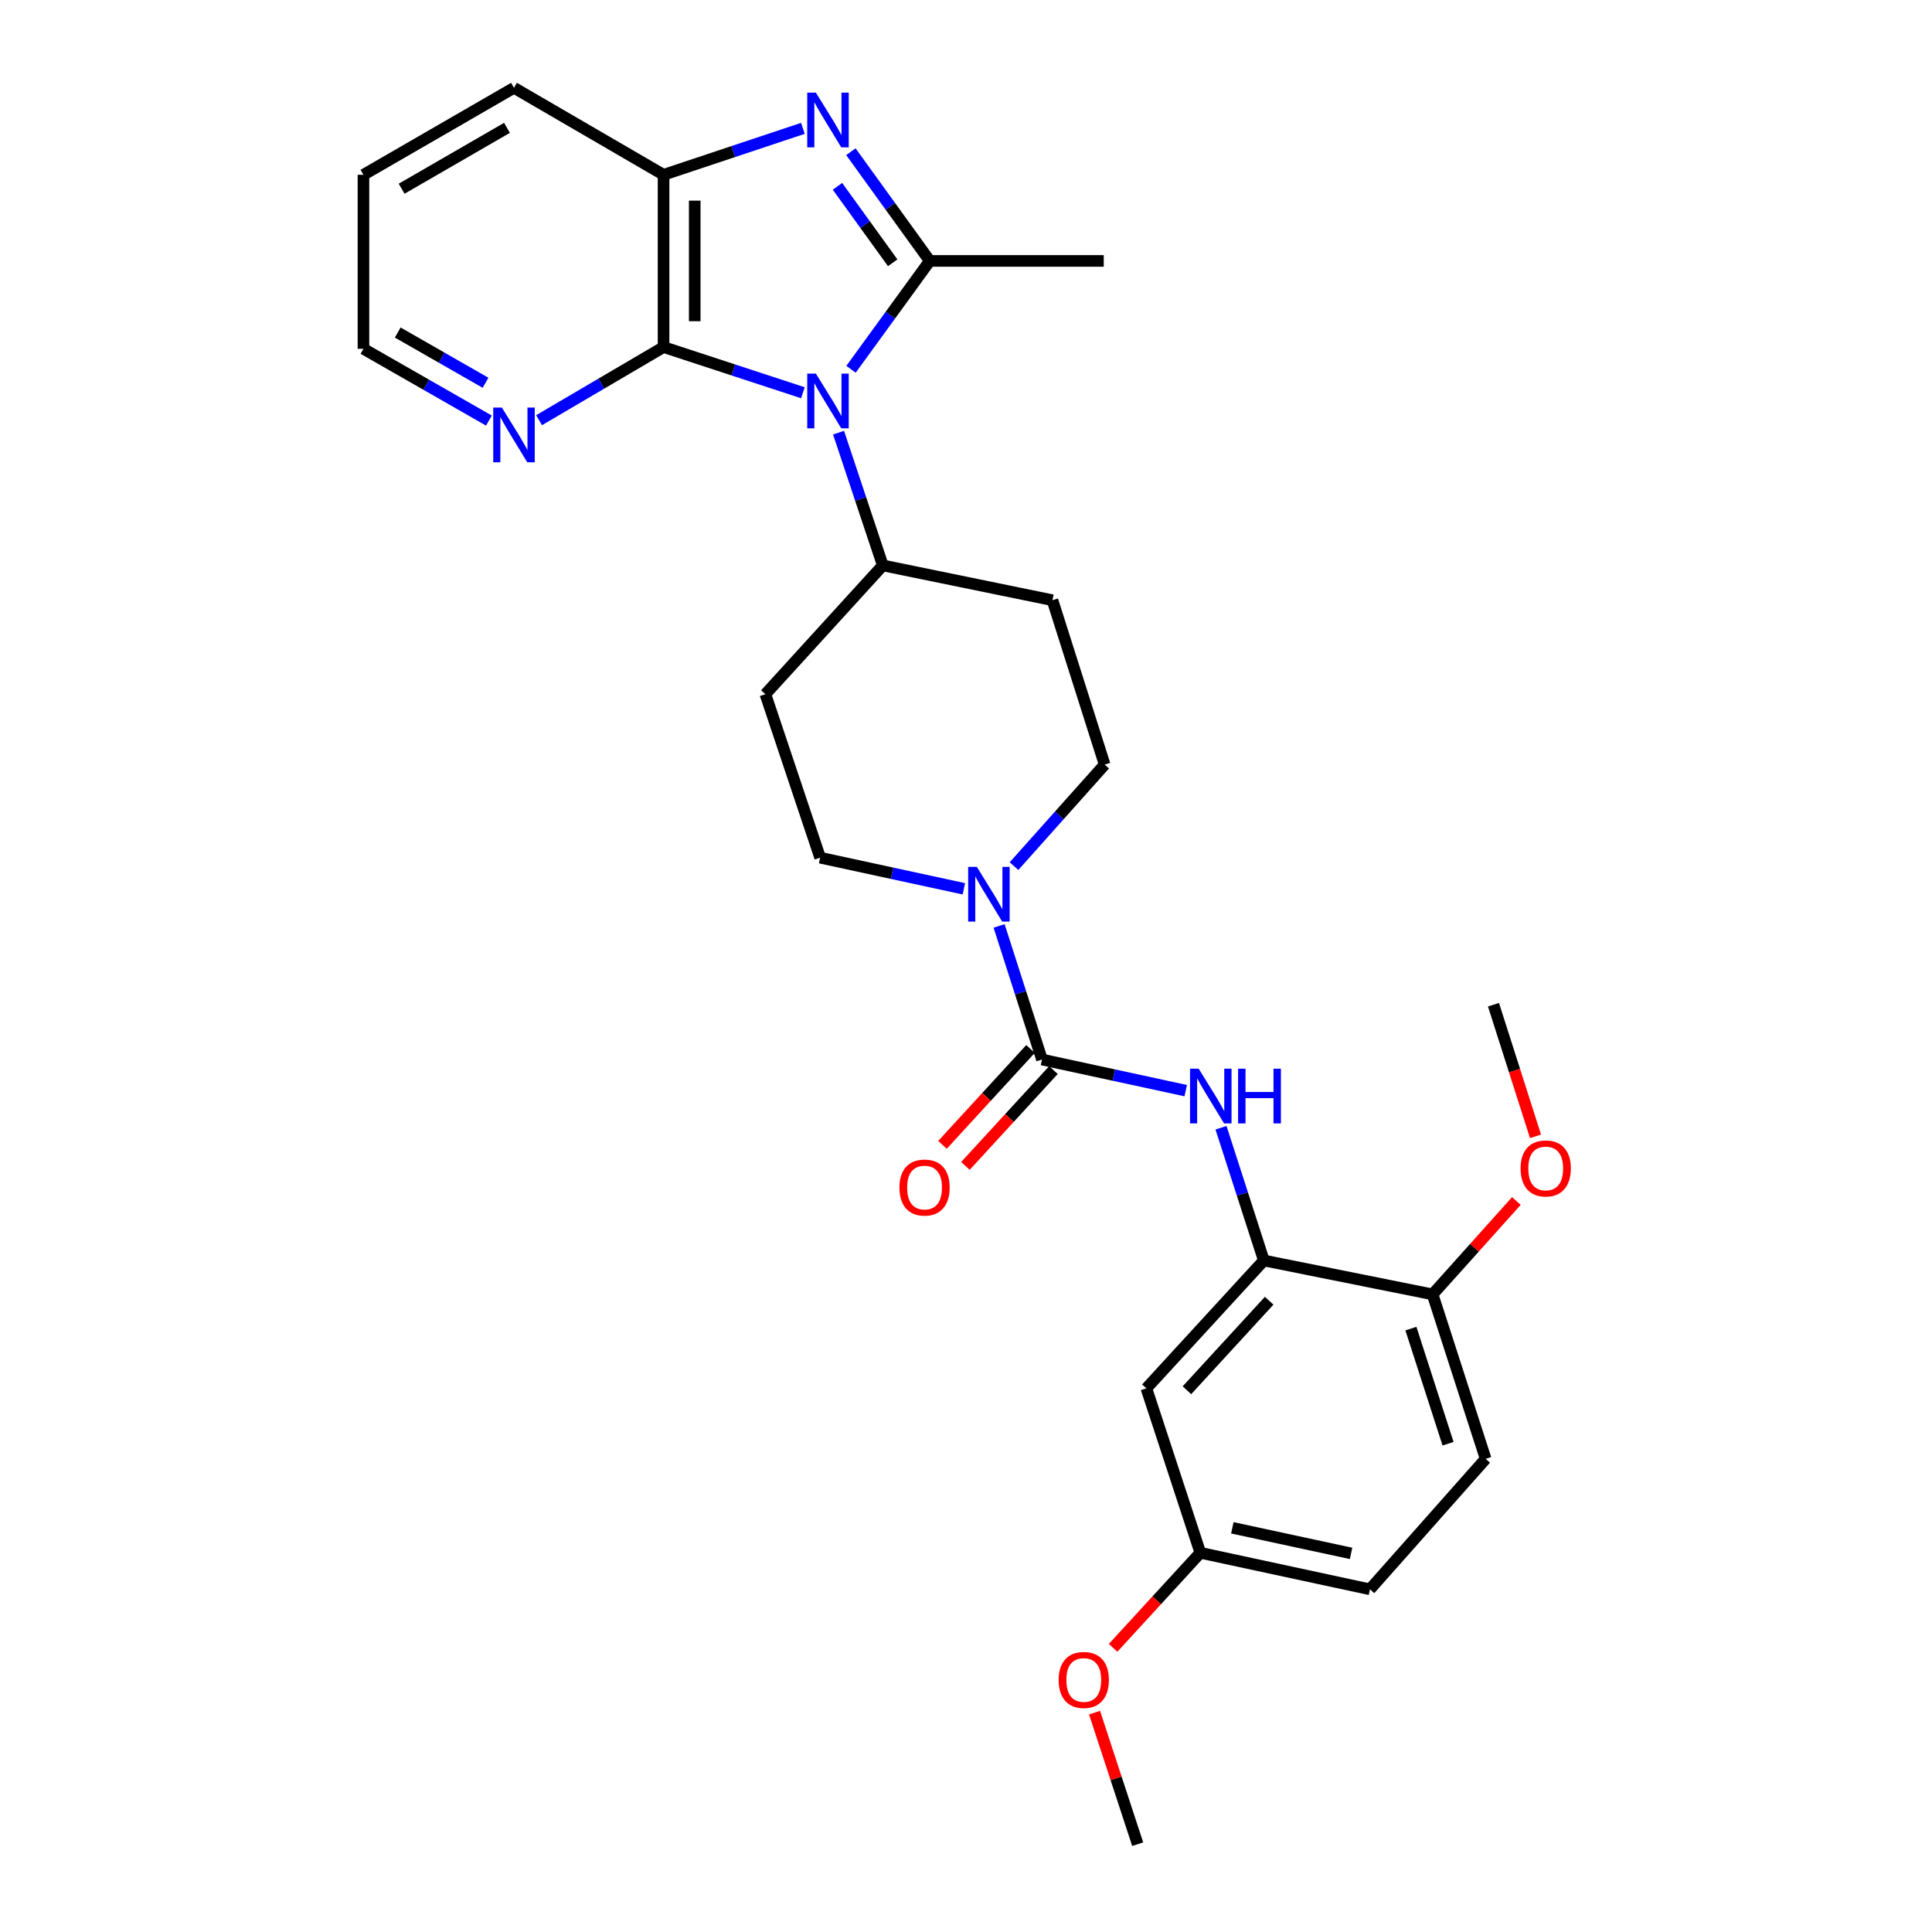 <?xml version='1.0' encoding='iso-8859-1'?>
<svg version='1.1' baseProfile='full'
              xmlns='http://www.w3.org/2000/svg'
                      xmlns:rdkit='http://www.rdkit.org/xml'
                      xmlns:xlink='http://www.w3.org/1999/xlink'
                  xml:space='preserve'
width='1000px' height='1000px' viewBox='0 0 1000 1000'>
<!-- END OF HEADER -->
<rect style='opacity:1.0;fill:#FFFFFF;stroke:none' width='1000' height='1000' x='0' y='0'> </rect>
<path class='bond-0' d='M 440.485,191.14 L 460.869,163.096' style='fill:none;fill-rule:evenodd;stroke:#0000FF;stroke-width:6px;stroke-linecap:butt;stroke-linejoin:miter;stroke-opacity:1' />
<path class='bond-0' d='M 460.869,163.096 L 481.254,135.052' style='fill:none;fill-rule:evenodd;stroke:#000000;stroke-width:6px;stroke-linecap:butt;stroke-linejoin:miter;stroke-opacity:1' />
<path class='bond-2' d='M 415.584,203.286 L 379.524,191.465' style='fill:none;fill-rule:evenodd;stroke:#0000FF;stroke-width:6px;stroke-linecap:butt;stroke-linejoin:miter;stroke-opacity:1' />
<path class='bond-2' d='M 379.524,191.465 L 343.463,179.645' style='fill:none;fill-rule:evenodd;stroke:#000000;stroke-width:6px;stroke-linecap:butt;stroke-linejoin:miter;stroke-opacity:1' />
<path class='bond-8' d='M 434.03,223.943 L 445.482,258.301' style='fill:none;fill-rule:evenodd;stroke:#0000FF;stroke-width:6px;stroke-linecap:butt;stroke-linejoin:miter;stroke-opacity:1' />
<path class='bond-8' d='M 445.482,258.301 L 456.933,292.659' style='fill:none;fill-rule:evenodd;stroke:#000000;stroke-width:6px;stroke-linecap:butt;stroke-linejoin:miter;stroke-opacity:1' />
<path class='bond-1' d='M 481.254,135.052 L 460.836,106.789' style='fill:none;fill-rule:evenodd;stroke:#000000;stroke-width:6px;stroke-linecap:butt;stroke-linejoin:miter;stroke-opacity:1' />
<path class='bond-1' d='M 460.836,106.789 L 440.418,78.526' style='fill:none;fill-rule:evenodd;stroke:#0000FF;stroke-width:6px;stroke-linecap:butt;stroke-linejoin:miter;stroke-opacity:1' />
<path class='bond-1' d='M 462.058,136.016 L 447.766,116.231' style='fill:none;fill-rule:evenodd;stroke:#000000;stroke-width:6px;stroke-linecap:butt;stroke-linejoin:miter;stroke-opacity:1' />
<path class='bond-1' d='M 447.766,116.231 L 433.473,96.447' style='fill:none;fill-rule:evenodd;stroke:#0000FF;stroke-width:6px;stroke-linecap:butt;stroke-linejoin:miter;stroke-opacity:1' />
<path class='bond-19' d='M 481.254,135.052 L 571.291,135.052' style='fill:none;fill-rule:evenodd;stroke:#000000;stroke-width:6px;stroke-linecap:butt;stroke-linejoin:miter;stroke-opacity:1' />
<path class='bond-28' d='M 415.581,66.443 L 379.522,78.46' style='fill:none;fill-rule:evenodd;stroke:#0000FF;stroke-width:6px;stroke-linecap:butt;stroke-linejoin:miter;stroke-opacity:1' />
<path class='bond-28' d='M 379.522,78.46 L 343.463,90.477' style='fill:none;fill-rule:evenodd;stroke:#000000;stroke-width:6px;stroke-linecap:butt;stroke-linejoin:miter;stroke-opacity:1' />
<path class='bond-5' d='M 343.463,179.645 L 343.463,90.477' style='fill:none;fill-rule:evenodd;stroke:#000000;stroke-width:6px;stroke-linecap:butt;stroke-linejoin:miter;stroke-opacity:1' />
<path class='bond-5' d='M 359.587,166.27 L 359.587,103.852' style='fill:none;fill-rule:evenodd;stroke:#000000;stroke-width:6px;stroke-linecap:butt;stroke-linejoin:miter;stroke-opacity:1' />
<path class='bond-9' d='M 343.463,179.645 L 311.243,198.567' style='fill:none;fill-rule:evenodd;stroke:#000000;stroke-width:6px;stroke-linecap:butt;stroke-linejoin:miter;stroke-opacity:1' />
<path class='bond-9' d='M 311.243,198.567 L 279.024,217.49' style='fill:none;fill-rule:evenodd;stroke:#0000FF;stroke-width:6px;stroke-linecap:butt;stroke-linejoin:miter;stroke-opacity:1' />
<path class='bond-3' d='M 539.329,548.409 L 528.229,513.833' style='fill:none;fill-rule:evenodd;stroke:#000000;stroke-width:6px;stroke-linecap:butt;stroke-linejoin:miter;stroke-opacity:1' />
<path class='bond-3' d='M 528.229,513.833 L 517.13,479.258' style='fill:none;fill-rule:evenodd;stroke:#0000FF;stroke-width:6px;stroke-linecap:butt;stroke-linejoin:miter;stroke-opacity:1' />
<path class='bond-6' d='M 539.329,548.409 L 576.525,556.46' style='fill:none;fill-rule:evenodd;stroke:#000000;stroke-width:6px;stroke-linecap:butt;stroke-linejoin:miter;stroke-opacity:1' />
<path class='bond-6' d='M 576.525,556.46 L 613.721,564.511' style='fill:none;fill-rule:evenodd;stroke:#0000FF;stroke-width:6px;stroke-linecap:butt;stroke-linejoin:miter;stroke-opacity:1' />
<path class='bond-15' d='M 533.391,542.956 L 510.608,567.763' style='fill:none;fill-rule:evenodd;stroke:#000000;stroke-width:6px;stroke-linecap:butt;stroke-linejoin:miter;stroke-opacity:1' />
<path class='bond-15' d='M 510.608,567.763 L 487.825,592.571' style='fill:none;fill-rule:evenodd;stroke:#FF0000;stroke-width:6px;stroke-linecap:butt;stroke-linejoin:miter;stroke-opacity:1' />
<path class='bond-15' d='M 545.267,553.862 L 522.484,578.67' style='fill:none;fill-rule:evenodd;stroke:#000000;stroke-width:6px;stroke-linecap:butt;stroke-linejoin:miter;stroke-opacity:1' />
<path class='bond-15' d='M 522.484,578.67 L 499.701,603.477' style='fill:none;fill-rule:evenodd;stroke:#FF0000;stroke-width:6px;stroke-linecap:butt;stroke-linejoin:miter;stroke-opacity:1' />
<path class='bond-4' d='M 524.852,448.305 L 548.309,422.035' style='fill:none;fill-rule:evenodd;stroke:#0000FF;stroke-width:6px;stroke-linecap:butt;stroke-linejoin:miter;stroke-opacity:1' />
<path class='bond-4' d='M 548.309,422.035 L 571.765,395.765' style='fill:none;fill-rule:evenodd;stroke:#000000;stroke-width:6px;stroke-linecap:butt;stroke-linejoin:miter;stroke-opacity:1' />
<path class='bond-29' d='M 498.889,460.041 L 461.697,451.987' style='fill:none;fill-rule:evenodd;stroke:#0000FF;stroke-width:6px;stroke-linecap:butt;stroke-linejoin:miter;stroke-opacity:1' />
<path class='bond-29' d='M 461.697,451.987 L 424.505,443.932' style='fill:none;fill-rule:evenodd;stroke:#000000;stroke-width:6px;stroke-linecap:butt;stroke-linejoin:miter;stroke-opacity:1' />
<path class='bond-23' d='M 343.463,90.477 L 266.039,45.455' style='fill:none;fill-rule:evenodd;stroke:#000000;stroke-width:6px;stroke-linecap:butt;stroke-linejoin:miter;stroke-opacity:1' />
<path class='bond-7' d='M 631.987,583.715 L 643.074,618.067' style='fill:none;fill-rule:evenodd;stroke:#0000FF;stroke-width:6px;stroke-linecap:butt;stroke-linejoin:miter;stroke-opacity:1' />
<path class='bond-7' d='M 643.074,618.067 L 654.161,652.42' style='fill:none;fill-rule:evenodd;stroke:#000000;stroke-width:6px;stroke-linecap:butt;stroke-linejoin:miter;stroke-opacity:1' />
<path class='bond-10' d='M 654.161,652.42 L 593.363,718.61' style='fill:none;fill-rule:evenodd;stroke:#000000;stroke-width:6px;stroke-linecap:butt;stroke-linejoin:miter;stroke-opacity:1' />
<path class='bond-10' d='M 656.916,673.256 L 614.358,719.589' style='fill:none;fill-rule:evenodd;stroke:#000000;stroke-width:6px;stroke-linecap:butt;stroke-linejoin:miter;stroke-opacity:1' />
<path class='bond-16' d='M 654.161,652.42 L 741.51,669.969' style='fill:none;fill-rule:evenodd;stroke:#000000;stroke-width:6px;stroke-linecap:butt;stroke-linejoin:miter;stroke-opacity:1' />
<path class='bond-11' d='M 456.933,292.659 L 396.162,359.306' style='fill:none;fill-rule:evenodd;stroke:#000000;stroke-width:6px;stroke-linecap:butt;stroke-linejoin:miter;stroke-opacity:1' />
<path class='bond-12' d='M 456.933,292.659 L 544.748,310.664' style='fill:none;fill-rule:evenodd;stroke:#000000;stroke-width:6px;stroke-linecap:butt;stroke-linejoin:miter;stroke-opacity:1' />
<path class='bond-24' d='M 253.055,217.688 L 220.589,199.114' style='fill:none;fill-rule:evenodd;stroke:#0000FF;stroke-width:6px;stroke-linecap:butt;stroke-linejoin:miter;stroke-opacity:1' />
<path class='bond-24' d='M 220.589,199.114 L 188.122,180.541' style='fill:none;fill-rule:evenodd;stroke:#000000;stroke-width:6px;stroke-linecap:butt;stroke-linejoin:miter;stroke-opacity:1' />
<path class='bond-24' d='M 251.322,198.12 L 228.595,185.118' style='fill:none;fill-rule:evenodd;stroke:#0000FF;stroke-width:6px;stroke-linecap:butt;stroke-linejoin:miter;stroke-opacity:1' />
<path class='bond-24' d='M 228.595,185.118 L 205.869,172.117' style='fill:none;fill-rule:evenodd;stroke:#000000;stroke-width:6px;stroke-linecap:butt;stroke-linejoin:miter;stroke-opacity:1' />
<path class='bond-18' d='M 593.363,718.61 L 621.294,803.72' style='fill:none;fill-rule:evenodd;stroke:#000000;stroke-width:6px;stroke-linecap:butt;stroke-linejoin:miter;stroke-opacity:1' />
<path class='bond-14' d='M 396.162,359.306 L 424.505,443.932' style='fill:none;fill-rule:evenodd;stroke:#000000;stroke-width:6px;stroke-linecap:butt;stroke-linejoin:miter;stroke-opacity:1' />
<path class='bond-13' d='M 544.748,310.664 L 571.765,395.765' style='fill:none;fill-rule:evenodd;stroke:#000000;stroke-width:6px;stroke-linecap:butt;stroke-linejoin:miter;stroke-opacity:1' />
<path class='bond-17' d='M 741.51,669.969 L 768.975,755.087' style='fill:none;fill-rule:evenodd;stroke:#000000;stroke-width:6px;stroke-linecap:butt;stroke-linejoin:miter;stroke-opacity:1' />
<path class='bond-17' d='M 730.285,687.688 L 749.51,747.271' style='fill:none;fill-rule:evenodd;stroke:#000000;stroke-width:6px;stroke-linecap:butt;stroke-linejoin:miter;stroke-opacity:1' />
<path class='bond-21' d='M 741.51,669.969 L 763.189,645.802' style='fill:none;fill-rule:evenodd;stroke:#000000;stroke-width:6px;stroke-linecap:butt;stroke-linejoin:miter;stroke-opacity:1' />
<path class='bond-21' d='M 763.189,645.802 L 784.867,621.636' style='fill:none;fill-rule:evenodd;stroke:#FF0000;stroke-width:6px;stroke-linecap:butt;stroke-linejoin:miter;stroke-opacity:1' />
<path class='bond-20' d='M 768.975,755.087 L 709.082,822.63' style='fill:none;fill-rule:evenodd;stroke:#000000;stroke-width:6px;stroke-linecap:butt;stroke-linejoin:miter;stroke-opacity:1' />
<path class='bond-22' d='M 621.294,803.72 L 598.719,828.316' style='fill:none;fill-rule:evenodd;stroke:#000000;stroke-width:6px;stroke-linecap:butt;stroke-linejoin:miter;stroke-opacity:1' />
<path class='bond-22' d='M 598.719,828.316 L 576.144,852.912' style='fill:none;fill-rule:evenodd;stroke:#FF0000;stroke-width:6px;stroke-linecap:butt;stroke-linejoin:miter;stroke-opacity:1' />
<path class='bond-31' d='M 621.294,803.72 L 709.082,822.63' style='fill:none;fill-rule:evenodd;stroke:#000000;stroke-width:6px;stroke-linecap:butt;stroke-linejoin:miter;stroke-opacity:1' />
<path class='bond-31' d='M 637.858,790.794 L 699.309,804.031' style='fill:none;fill-rule:evenodd;stroke:#000000;stroke-width:6px;stroke-linecap:butt;stroke-linejoin:miter;stroke-opacity:1' />
<path class='bond-25' d='M 794.777,588.159 L 783.901,554.099' style='fill:none;fill-rule:evenodd;stroke:#FF0000;stroke-width:6px;stroke-linecap:butt;stroke-linejoin:miter;stroke-opacity:1' />
<path class='bond-25' d='M 783.901,554.099 L 773.024,520.039' style='fill:none;fill-rule:evenodd;stroke:#000000;stroke-width:6px;stroke-linecap:butt;stroke-linejoin:miter;stroke-opacity:1' />
<path class='bond-26' d='M 566.53,886.461 L 577.698,920.503' style='fill:none;fill-rule:evenodd;stroke:#FF0000;stroke-width:6px;stroke-linecap:butt;stroke-linejoin:miter;stroke-opacity:1' />
<path class='bond-26' d='M 577.698,920.503 L 588.866,954.545' style='fill:none;fill-rule:evenodd;stroke:#000000;stroke-width:6px;stroke-linecap:butt;stroke-linejoin:miter;stroke-opacity:1' />
<path class='bond-30' d='M 266.039,45.455 L 188.122,90.477' style='fill:none;fill-rule:evenodd;stroke:#000000;stroke-width:6px;stroke-linecap:butt;stroke-linejoin:miter;stroke-opacity:1' />
<path class='bond-30' d='M 262.419,66.169 L 207.877,97.685' style='fill:none;fill-rule:evenodd;stroke:#000000;stroke-width:6px;stroke-linecap:butt;stroke-linejoin:miter;stroke-opacity:1' />
<path class='bond-27' d='M 188.122,180.541 L 188.122,90.477' style='fill:none;fill-rule:evenodd;stroke:#000000;stroke-width:6px;stroke-linecap:butt;stroke-linejoin:miter;stroke-opacity:1' />
<path  class='atom-0' d='M 422.303 193.38
L 431.583 208.38
Q 432.503 209.86, 433.983 212.54
Q 435.463 215.22, 435.543 215.38
L 435.543 193.38
L 439.303 193.38
L 439.303 221.7
L 435.423 221.7
L 425.463 205.3
Q 424.303 203.38, 423.063 201.18
Q 421.863 198.98, 421.503 198.3
L 421.503 221.7
L 417.823 221.7
L 417.823 193.38
L 422.303 193.38
' fill='#0000FF'/>
<path  class='atom-2' d='M 422.303 47.956
L 431.583 62.956
Q 432.503 64.436, 433.983 67.116
Q 435.463 69.796, 435.543 69.956
L 435.543 47.956
L 439.303 47.956
L 439.303 76.276
L 435.423 76.276
L 425.463 59.876
Q 424.303 57.956, 423.063 55.756
Q 421.863 53.556, 421.503 52.876
L 421.503 76.276
L 417.823 76.276
L 417.823 47.956
L 422.303 47.956
' fill='#0000FF'/>
<path  class='atom-5' d='M 505.604 448.691
L 514.884 463.691
Q 515.804 465.171, 517.284 467.851
Q 518.764 470.531, 518.844 470.691
L 518.844 448.691
L 522.604 448.691
L 522.604 477.011
L 518.724 477.011
L 508.764 460.611
Q 507.604 458.691, 506.364 456.491
Q 505.164 454.291, 504.804 453.611
L 504.804 477.011
L 501.124 477.011
L 501.124 448.691
L 505.604 448.691
' fill='#0000FF'/>
<path  class='atom-7' d='M 620.436 553.159
L 629.716 568.159
Q 630.636 569.639, 632.116 572.319
Q 633.596 574.999, 633.676 575.159
L 633.676 553.159
L 637.436 553.159
L 637.436 581.479
L 633.556 581.479
L 623.596 565.079
Q 622.436 563.159, 621.196 560.959
Q 619.996 558.759, 619.636 558.079
L 619.636 581.479
L 615.956 581.479
L 615.956 553.159
L 620.436 553.159
' fill='#0000FF'/>
<path  class='atom-7' d='M 640.836 553.159
L 644.676 553.159
L 644.676 565.199
L 659.156 565.199
L 659.156 553.159
L 662.996 553.159
L 662.996 581.479
L 659.156 581.479
L 659.156 568.399
L 644.676 568.399
L 644.676 581.479
L 640.836 581.479
L 640.836 553.159
' fill='#0000FF'/>
<path  class='atom-10' d='M 259.779 210.956
L 269.059 225.956
Q 269.979 227.436, 271.459 230.116
Q 272.939 232.796, 273.019 232.956
L 273.019 210.956
L 276.779 210.956
L 276.779 239.276
L 272.899 239.276
L 262.939 222.876
Q 261.779 220.956, 260.539 218.756
Q 259.339 216.556, 258.979 215.876
L 258.979 239.276
L 255.299 239.276
L 255.299 210.956
L 259.779 210.956
' fill='#0000FF'/>
<path  class='atom-16' d='M 465.549 614.67
Q 465.549 607.87, 468.909 604.07
Q 472.269 600.27, 478.549 600.27
Q 484.829 600.27, 488.189 604.07
Q 491.549 607.87, 491.549 614.67
Q 491.549 621.55, 488.149 625.47
Q 484.749 629.35, 478.549 629.35
Q 472.309 629.35, 468.909 625.47
Q 465.549 621.59, 465.549 614.67
M 478.549 626.15
Q 482.869 626.15, 485.189 623.27
Q 487.549 620.35, 487.549 614.67
Q 487.549 609.11, 485.189 606.31
Q 482.869 603.47, 478.549 603.47
Q 474.229 603.47, 471.869 606.27
Q 469.549 609.07, 469.549 614.67
Q 469.549 620.39, 471.869 623.27
Q 474.229 626.15, 478.549 626.15
' fill='#FF0000'/>
<path  class='atom-22' d='M 787.059 604.781
Q 787.059 597.981, 790.419 594.181
Q 793.779 590.381, 800.059 590.381
Q 806.339 590.381, 809.699 594.181
Q 813.059 597.981, 813.059 604.781
Q 813.059 611.661, 809.659 615.581
Q 806.259 619.461, 800.059 619.461
Q 793.819 619.461, 790.419 615.581
Q 787.059 611.701, 787.059 604.781
M 800.059 616.261
Q 804.379 616.261, 806.699 613.381
Q 809.059 610.461, 809.059 604.781
Q 809.059 599.221, 806.699 596.421
Q 804.379 593.581, 800.059 593.581
Q 795.739 593.581, 793.379 596.381
Q 791.059 599.181, 791.059 604.781
Q 791.059 610.501, 793.379 613.381
Q 795.739 616.261, 800.059 616.261
' fill='#FF0000'/>
<path  class='atom-23' d='M 547.953 869.543
Q 547.953 862.743, 551.313 858.943
Q 554.673 855.143, 560.953 855.143
Q 567.233 855.143, 570.593 858.943
Q 573.953 862.743, 573.953 869.543
Q 573.953 876.423, 570.553 880.343
Q 567.153 884.223, 560.953 884.223
Q 554.713 884.223, 551.313 880.343
Q 547.953 876.463, 547.953 869.543
M 560.953 881.023
Q 565.273 881.023, 567.593 878.143
Q 569.953 875.223, 569.953 869.543
Q 569.953 863.983, 567.593 861.183
Q 565.273 858.343, 560.953 858.343
Q 556.633 858.343, 554.273 861.143
Q 551.953 863.943, 551.953 869.543
Q 551.953 875.263, 554.273 878.143
Q 556.633 881.023, 560.953 881.023
' fill='#FF0000'/>
</svg>
